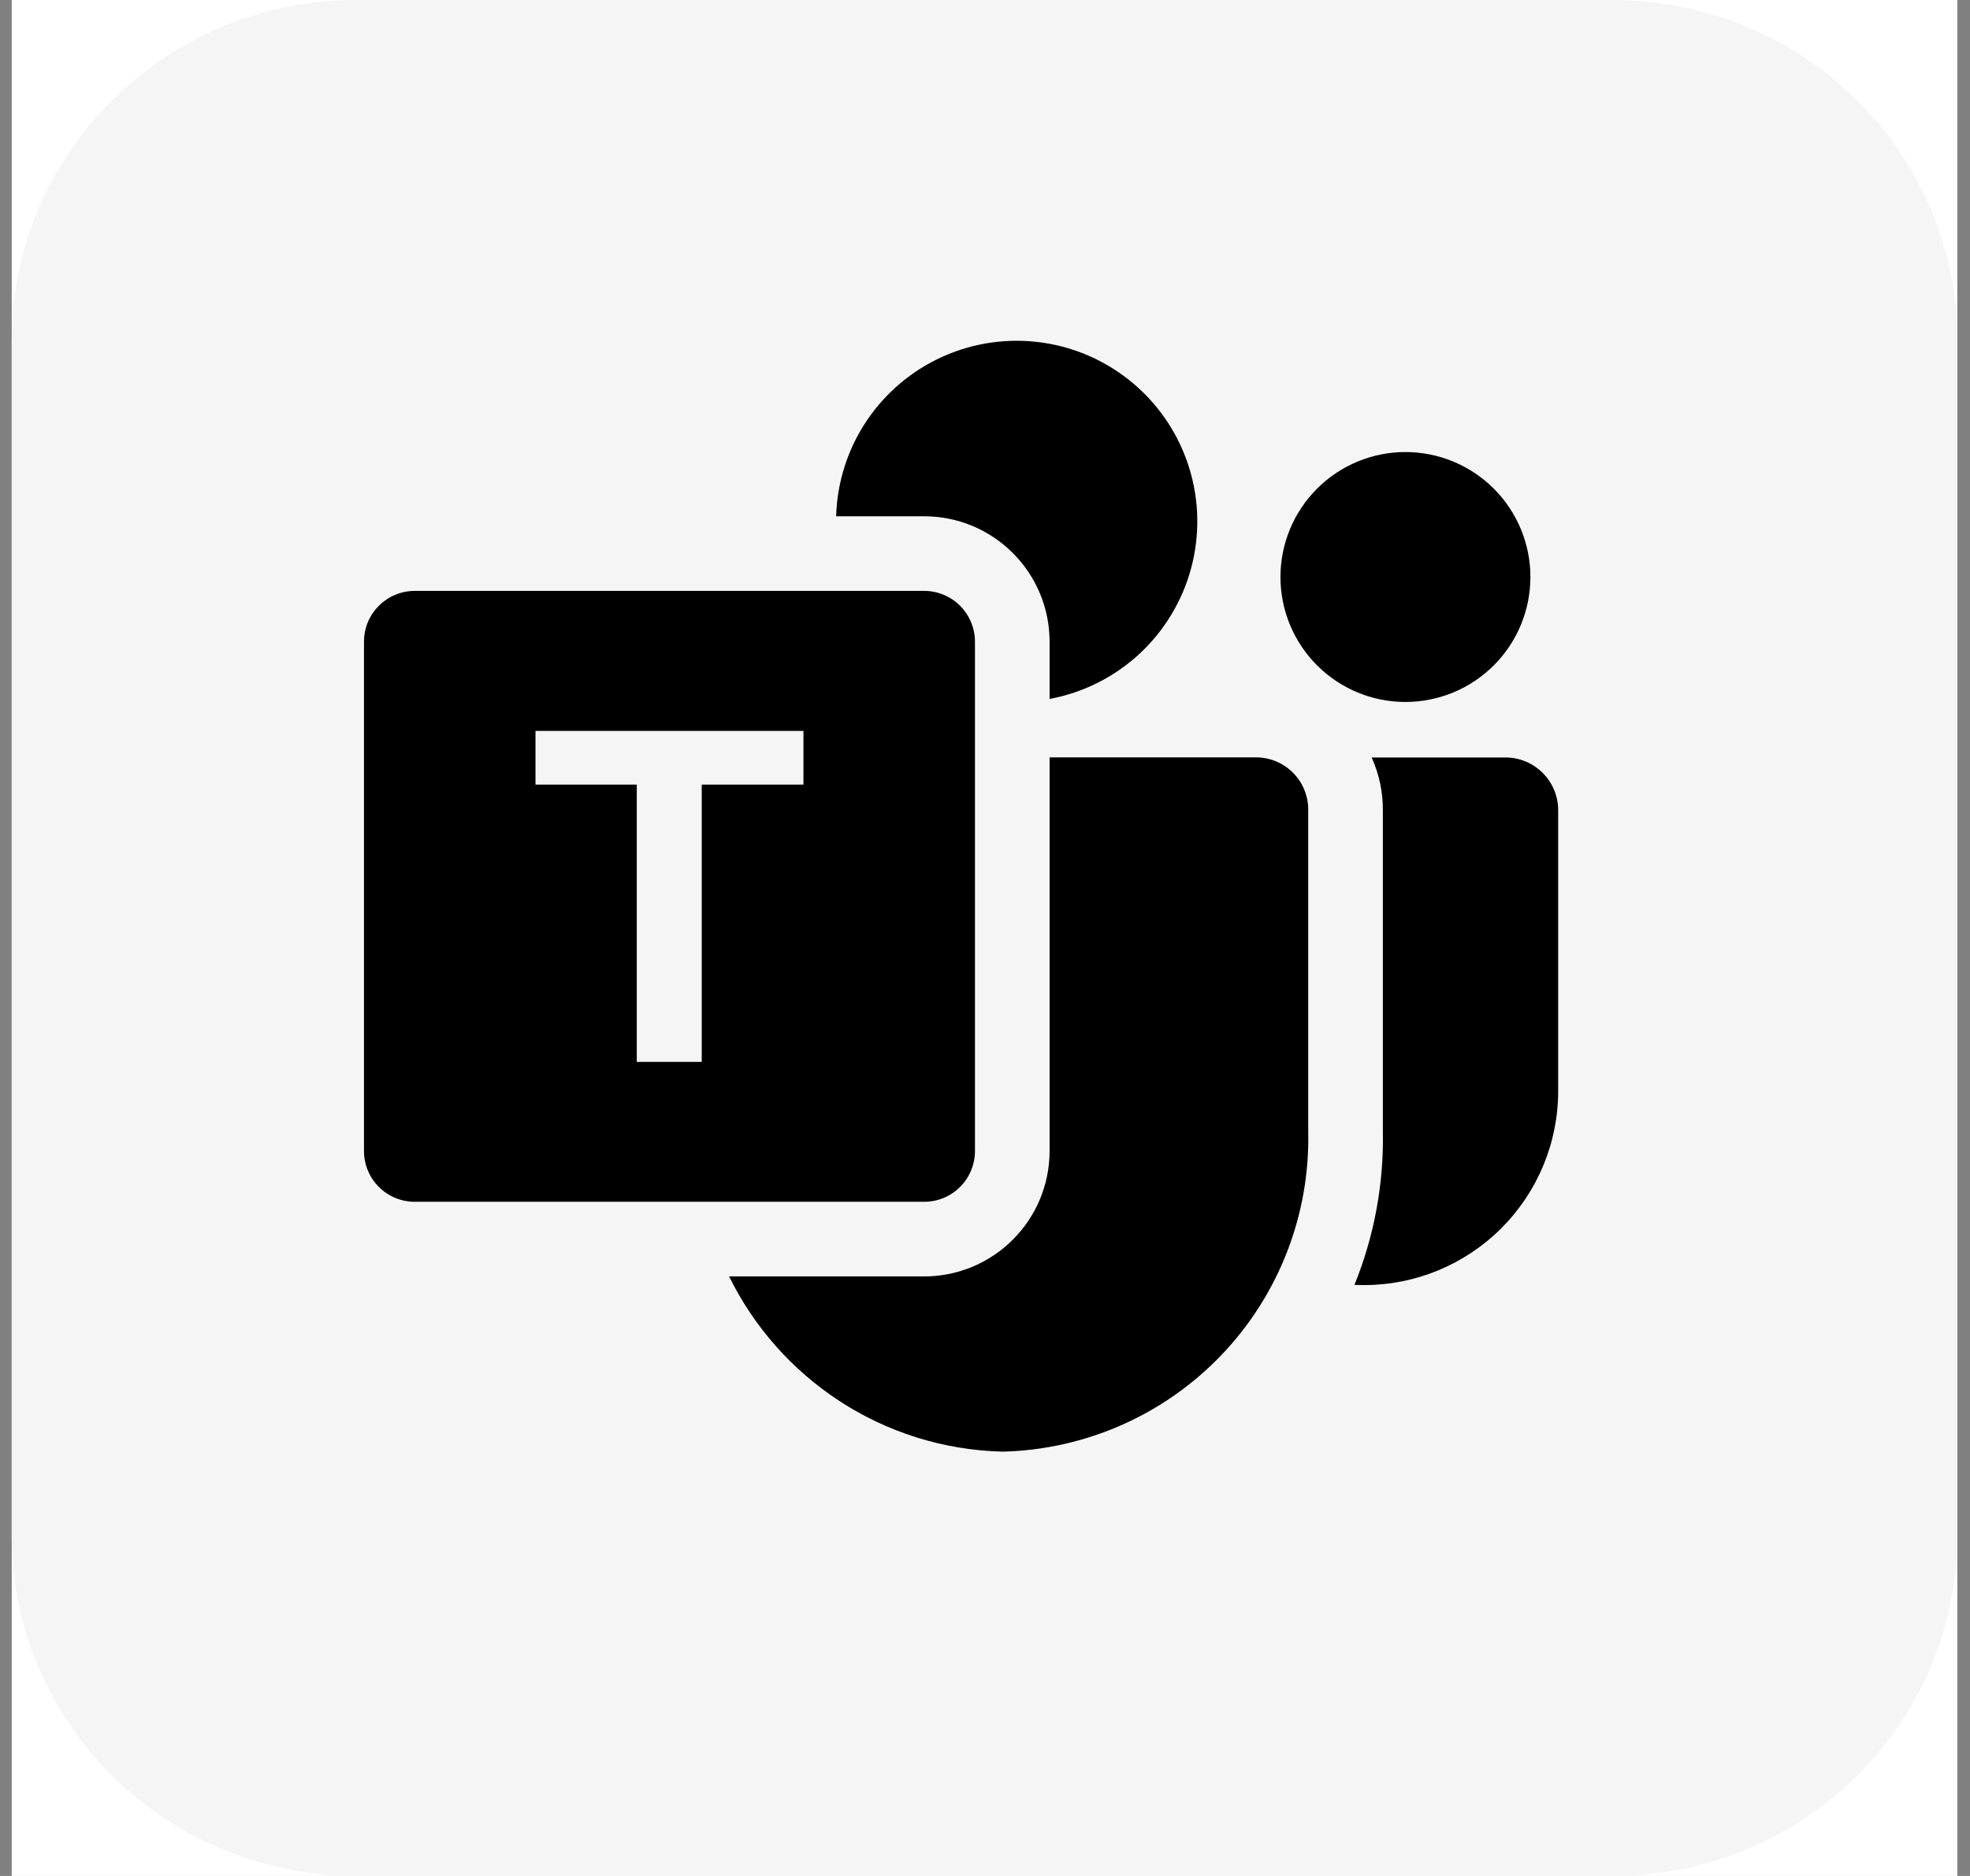 <?xml version="1.0" encoding="UTF-8"?><svg width="84" height="80" viewBox="0 0 84 80" fill="none" xmlns="http://www.w3.org/2000/svg">
<rect x="0" y="0" width="84" height="80" fill="#808080" stroke="none"/>
<g clip-path="url(#clip0_451_43730)">
<rect width="82.96" height="80" transform="translate(0.5)" fill="white"/>
<path d="M68.772 0H15.191C7.078 0 0.5 6.505 0.5 14.53V65.47C0.5 73.495 7.078 80 15.191 80H68.772C76.885 80 83.463 73.495 83.463 65.47V14.53C83.463 6.505 76.885 0 68.772 0Z" fill="#F5F5F5"/>
<g clip-path="url(#clip1_451_43730)">
<path d="M44.754 29.806C46.184 29.541 47.509 28.877 48.577 27.891C49.645 26.904 50.412 25.635 50.789 24.231C51.166 22.827 51.138 21.345 50.708 19.956C50.278 18.567 49.464 17.328 48.359 16.383C47.255 15.437 45.905 14.824 44.466 14.613C43.028 14.403 41.559 14.604 40.23 15.193C38.901 15.782 37.765 16.736 36.955 17.943C36.145 19.15 35.694 20.562 35.653 22.016H39.401C42.358 22.016 44.754 24.412 44.754 27.369V29.806ZM31.086 54.433H39.401C42.358 54.433 44.754 52.036 44.754 49.08V32.298H53.611C54.201 32.313 54.761 32.562 55.168 32.989C55.575 33.416 55.795 33.987 55.782 34.577V48.243C55.864 51.781 54.538 55.207 52.096 57.769C49.653 60.331 46.294 61.818 42.756 61.905C37.606 61.778 33.208 58.754 31.086 54.426V54.433ZM65.256 24.606C65.256 25.306 65.118 25.999 64.85 26.646C64.583 27.292 64.19 27.88 63.695 28.375C63.2 28.869 62.613 29.262 61.966 29.53C61.32 29.797 60.627 29.935 59.927 29.935C59.227 29.935 58.534 29.797 57.888 29.53C57.241 29.262 56.654 28.869 56.159 28.375C55.664 27.88 55.271 27.292 55.004 26.646C54.736 25.999 54.598 25.306 54.598 24.606C54.598 23.193 55.159 21.837 56.159 20.838C57.158 19.839 58.514 19.277 59.927 19.277C61.34 19.277 62.696 19.839 63.695 20.838C64.695 21.837 65.256 23.193 65.256 24.606ZM58.134 54.802L57.752 54.795C58.601 52.705 59.013 50.463 58.964 48.208V34.609C58.977 33.814 58.814 33.026 58.487 32.302H64.19C65.431 32.302 66.44 33.31 66.44 34.552V46.534C66.438 48.726 65.567 50.828 64.016 52.378C62.466 53.928 60.364 54.8 58.172 54.802H58.134Z" fill="black"/>
<path d="M17.691 25.198H39.401C40.601 25.198 41.572 26.169 41.572 27.369V49.08C41.573 49.365 41.517 49.648 41.408 49.911C41.3 50.175 41.14 50.415 40.938 50.616C40.736 50.818 40.497 50.978 40.233 51.087C39.969 51.195 39.687 51.251 39.401 51.25H17.691C17.405 51.251 17.123 51.195 16.859 51.087C16.595 50.978 16.356 50.818 16.154 50.616C15.952 50.415 15.792 50.175 15.684 49.911C15.575 49.648 15.519 49.365 15.52 49.08V27.366C15.52 26.166 16.491 25.198 17.691 25.198ZM34.259 33.46V31.169H22.833V33.46H27.152V45.283H29.921V33.46H34.259Z" fill="black"/>
</g>
</g>
<defs>
<clipPath id="clip0_451_43730">
<rect width="82.96" height="80" fill="white" transform="translate(0.5)"/>
</clipPath>
<clipPath id="clip1_451_43730">
<rect width="50.92" height="50.92" fill="white" transform="translate(15.52 14.54)"/>
</clipPath>
</defs>
</svg>
